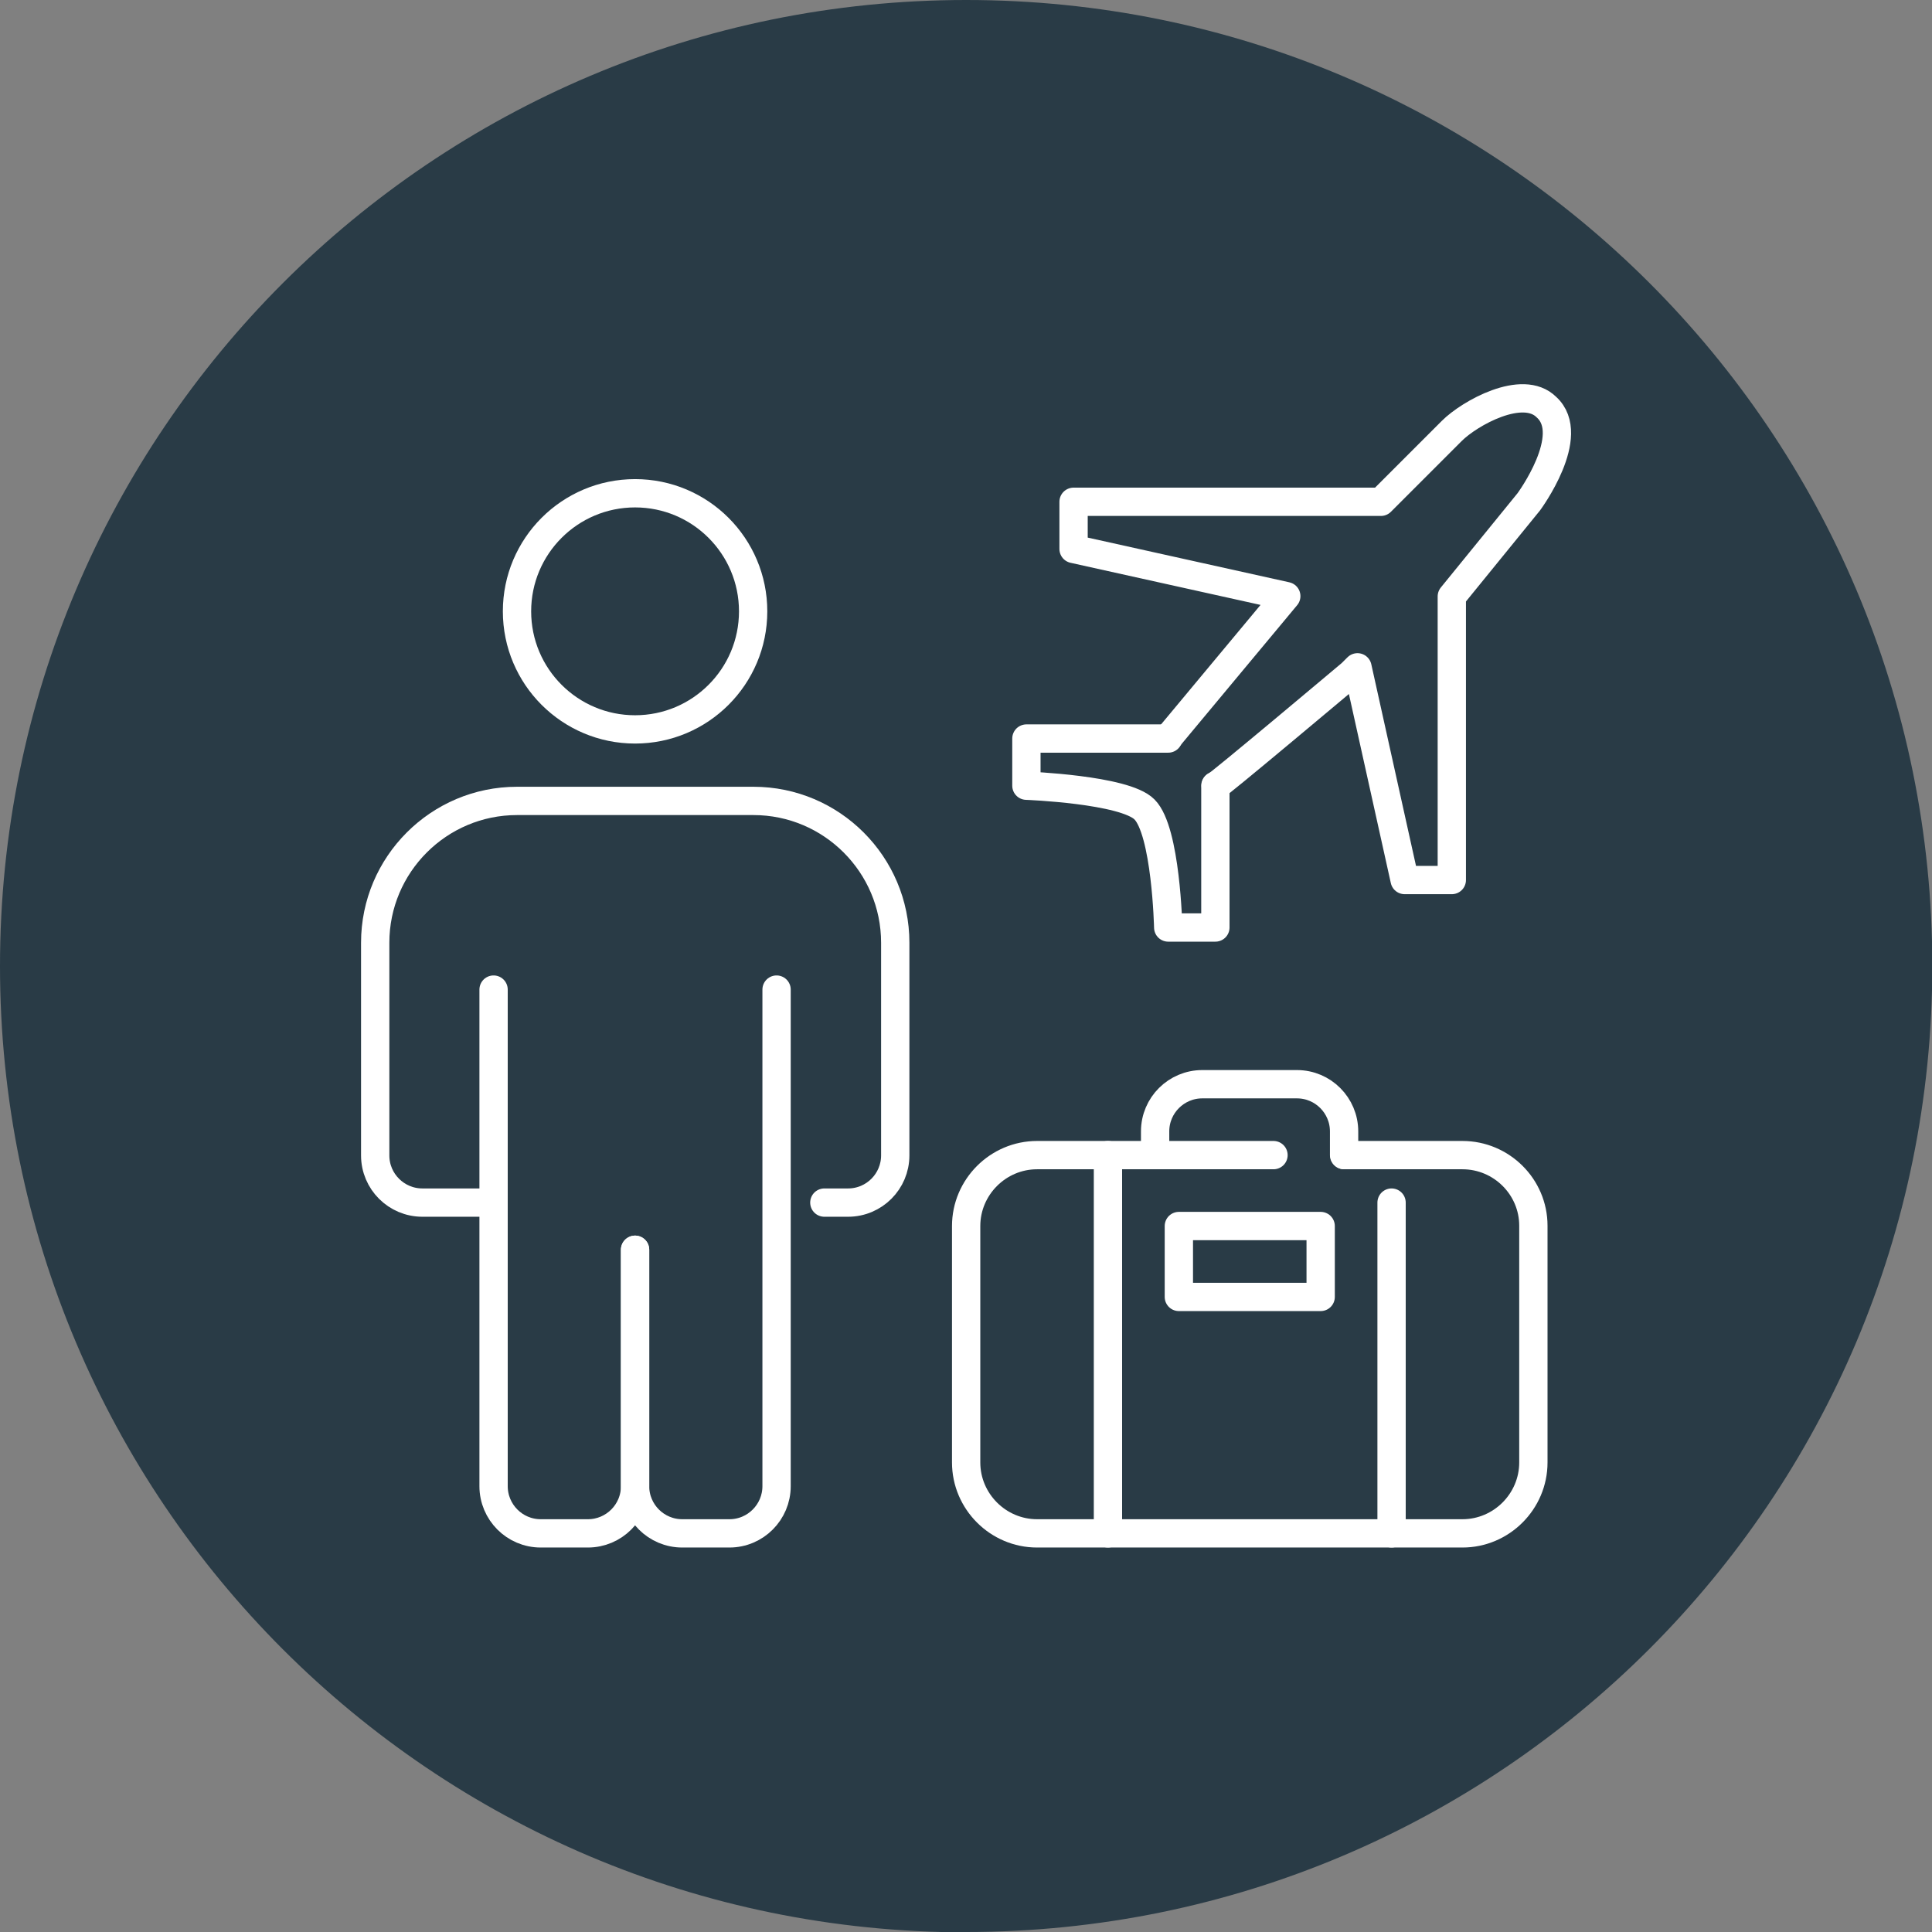 <?xml version="1.0" encoding="UTF-8"?>
<svg xmlns="http://www.w3.org/2000/svg" xmlns:xlink="http://www.w3.org/1999/xlink" width="143" height="143" xml:space="preserve" overflow="hidden">
  <rect width="100%" height="100%" fill="#808080" stroke="none"/>
  <defs>
    <clipPath id="clip0">
      <rect x="564" y="221" width="143" height="143"></rect>
    </clipPath>
  </defs>
  <g clip-path="url(#clip0)" transform="translate(-564 -221)">
    <path d="M635.511 364C674.995 364 707.023 331.994 707.023 292.489 707.023 252.983 674.995 221 635.511 221 596.028 221 564 253.006 564 292.511 564 332.017 596.005 364.023 635.511 364.023L635.511 364.023Z" fill="#293B46"></path>
    <path d="M619.745 266.249C619.745 271.076 615.832 274.988 611.006 274.988 606.18 274.988 602.267 271.076 602.267 266.249 602.267 261.423 606.18 257.51 611.006 257.51 615.832 257.51 619.745 261.423 619.745 266.249Z" stroke="#FFFFFF" stroke-width="2.095" stroke-linecap="round" stroke-linejoin="round" fill="none"></path>
    <path d="M611.006 313.503 611.006 331.003C611.006 332.94 609.429 334.495 607.515 334.495L604.024 334.495C602.087 334.495 600.533 332.918 600.533 331.003L600.533 294.246" stroke="#FFFFFF" stroke-width="2.095" stroke-linecap="round" stroke-linejoin="round" fill="none"></path>
    <path d="M611.006 313.503 611.006 331.003C611.006 332.94 612.583 334.495 614.497 334.495L617.988 334.495C619.925 334.495 621.479 332.918 621.479 331.003L621.479 294.246" stroke="#FFFFFF" stroke-width="2.095" stroke-linecap="round" stroke-linejoin="round" fill="none"></path>
    <path d="M625.015 310.012 626.772 310.012C628.709 310.012 630.263 308.435 630.263 306.521L630.263 290.777C630.263 284.988 625.556 280.281 619.768 280.281L602.267 280.281C596.479 280.281 591.771 284.988 591.771 290.777L591.771 306.521C591.771 308.458 593.348 310.012 595.262 310.012L600.51 310.012" stroke="#FFFFFF" stroke-width="2.095" stroke-linecap="round" stroke-linejoin="round" fill="none"></path>
    <path d="M663.508 306.498 672.247 306.498C675.13 306.498 677.495 308.841 677.495 311.724L677.495 329.247C677.495 332.13 675.13 334.495 672.247 334.495L640.759 334.495C637.876 334.495 635.511 332.13 635.511 329.247L635.511 311.746C635.511 308.863 637.876 306.498 640.759 306.498L658.26 306.498" stroke="#FFFFFF" stroke-width="2.095" stroke-linecap="round" stroke-linejoin="round" fill="none"></path>
    <path d="M646.007 306.498 646.007 334.495" stroke="#FFFFFF" stroke-width="2.095" stroke-linecap="round" stroke-linejoin="round" fill="none"></path>
    <path d="M666.999 310.012 666.999 334.495" stroke="#FFFFFF" stroke-width="2.095" stroke-linecap="round" stroke-linejoin="round" fill="none"></path>
    <path d="M651.255 311.746 661.751 311.746 661.751 316.994 651.255 316.994Z" stroke="#FFFFFF" stroke-width="2.095" stroke-linecap="round" stroke-linejoin="round" fill="none"></path>
    <path d="M649.498 306.498 649.498 304.741C649.498 302.804 651.075 301.25 652.989 301.25L659.994 301.25C661.931 301.25 663.485 302.827 663.485 304.741L663.485 306.498" stroke="#FFFFFF" stroke-width="2.095" stroke-linecap="round" stroke-linejoin="round" fill="none"></path>
    <path d="M653.98 279.155C653.823 279.425 664.026 270.844 664.026 270.844 664.026 270.844 663.192 271.677 664.476 270.393L667.967 286.137 671.458 286.137 671.458 265.146 677.157 258.141C677.157 258.141 680.783 253.231 678.463 251.136 676.706 249.379 672.765 251.587 671.458 252.893L666.21 258.141 643.462 258.141 643.462 261.632 659.206 265.123 650.467 275.619" stroke="#FFFFFF" stroke-width="2.095" stroke-linecap="round" stroke-linejoin="round" fill="none"></path>
    <path d="M650.467 275.664 639.971 275.664 639.971 279.155C639.971 279.155 647.246 279.425 648.71 280.912 650.309 282.511 650.467 289.651 650.467 289.651L653.958 289.651 653.958 279.155" stroke="#FFFFFF" stroke-width="2.095" stroke-linecap="round" stroke-linejoin="round" fill="none"></path>
  </g>
</svg>
